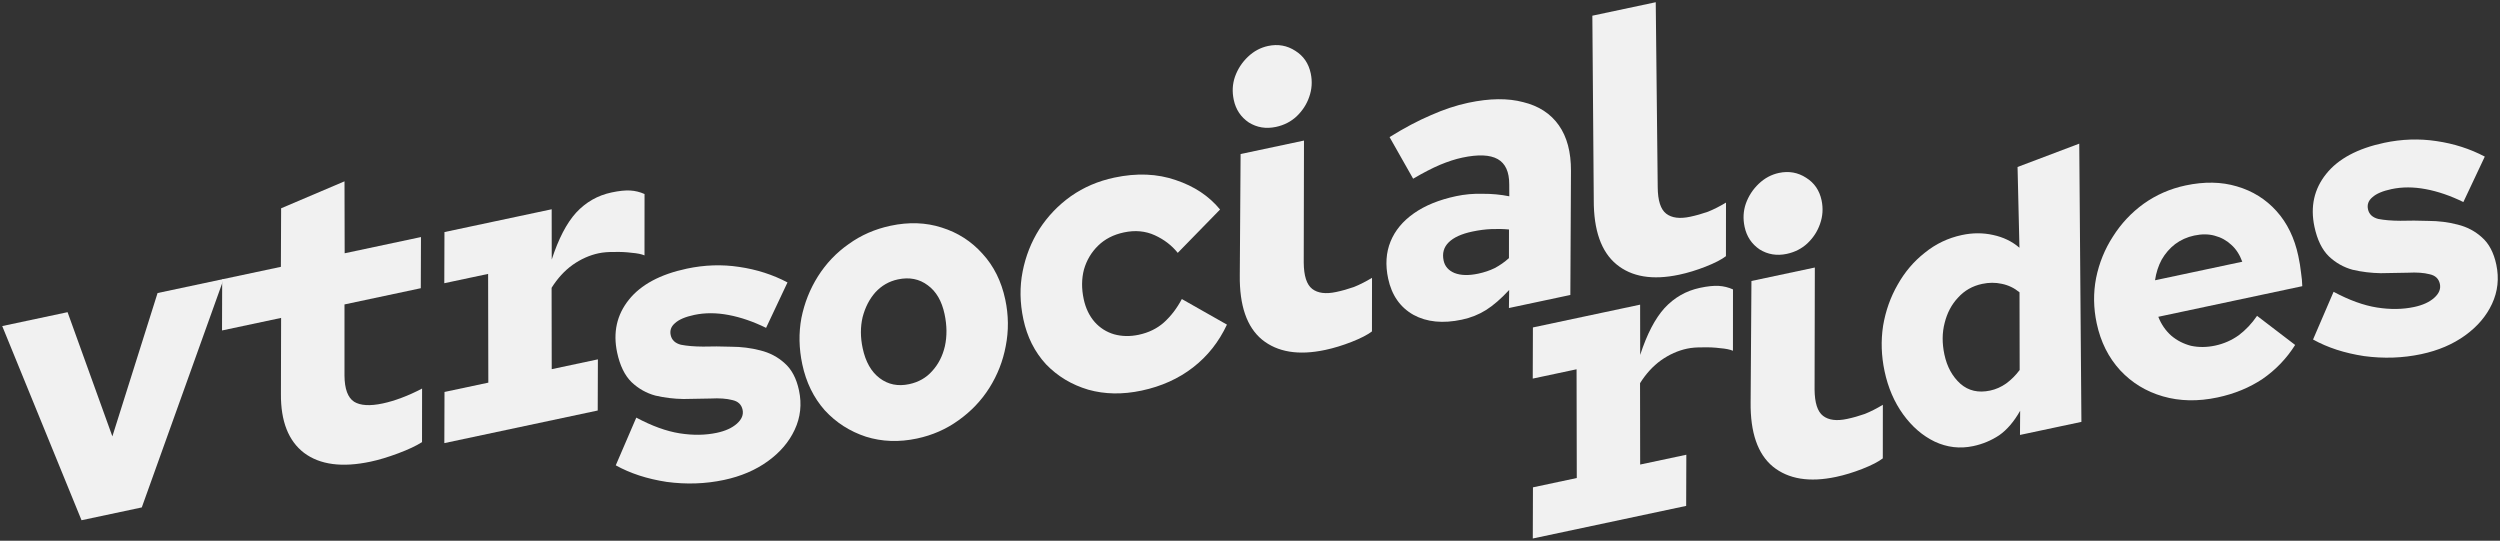 <?xml version="1.0" encoding="UTF-8"?> <svg xmlns="http://www.w3.org/2000/svg" viewBox="5991.785 4953.596 1124.92 243.305"><rect x="5991.785" y="4953.596" width="1124.92" height="243.305" fill="#333333" stroke="none"/><path fill="#F1F1F1" stroke="none" fill-opacity="1" stroke-width="1" stroke-opacity="1" alignment-baseline="baseline" baseline-shift="baseline" font-size-adjust="none" id="tSvg12fc8393982" title="Path 2" d="M 6028.47 5187.683 C 6016.575 5158.56 6004.68 5129.436 5992.785 5100.313 C 6002.586 5098.23 6012.387 5096.146 6022.188 5094.063 C 6028.908 5112.693 6035.628 5131.323 6042.349 5149.953 C 6049.127 5128.454 6055.905 5106.955 6062.683 5085.456 C 6072.602 5083.348 6082.52 5081.239 6092.438 5079.131 C 6080.154 5113.394 6067.869 5147.657 6055.584 5181.92C 6046.546 5183.841 6037.508 5185.762 6028.47 5187.683Z"></path><path fill="#F1F1F1" stroke="none" fill-opacity="1" stroke-width="1" stroke-opacity="1" alignment-baseline="baseline" baseline-shift="baseline" font-size-adjust="none" id="tSvg11b1efc6ba5" title="Path 3" d="M 6158.522 5161.328 C 6145.728 5164.047 6135.756 5162.731 6128.607 5157.381 C 6121.576 5152.005 6118.104 5143.174 6118.192 5130.887 C 6118.219 5119.472 6118.246 5108.057 6118.273 5096.642 C 6109.411 5098.526 6100.549 5100.409 6091.687 5102.293 C 6091.713 5094.62 6091.738 5086.947 6091.763 5079.274 C 6100.566 5077.403 6109.37 5075.532 6118.173 5073.661 C 6118.209 5064.882 6118.244 5056.102 6118.28 5047.323 C 6127.787 5043.278 6137.293 5039.233 6146.8 5035.188 C 6146.824 5045.979 6146.848 5056.77 6146.872 5067.561 C 6158.316 5065.128 6169.761 5062.696 6181.205 5060.263 C 6181.18 5067.936 6181.154 5075.609 6181.129 5083.282 C 6169.685 5085.714 6158.24 5088.147 6146.796 5090.579 C 6146.795 5101.253 6146.795 5111.926 6146.794 5122.6 C 6146.842 5128.601 6148.29 5132.526 6151.136 5134.374 C 6153.958 5136.105 6158.245 5136.36 6163.996 5135.137 C 6166.696 5134.563 6169.522 5133.717 6172.474 5132.599 C 6175.543 5131.456 6178.621 5130.066 6181.708 5128.428 C 6181.699 5136.465 6181.69 5144.503 6181.681 5152.54 C 6179.088 5154.196 6175.519 5155.874 6170.974 5157.577C 6166.429 5159.279 6162.278 5160.529 6158.522 5161.328Z"></path><path fill="#F1F1F1" stroke="none" fill-opacity="1" stroke-width="1" stroke-opacity="1" alignment-baseline="baseline" baseline-shift="baseline" font-size-adjust="none" id="tSvg1039174fea0" title="Path 4" d="M 6191.722 5152.983 C 6191.747 5145.31 6191.773 5137.637 6191.798 5129.964 C 6198.371 5128.567 6204.944 5127.169 6211.517 5125.772 C 6211.485 5109.462 6211.454 5093.153 6211.422 5076.843 C 6204.849 5078.24 6198.276 5079.637 6191.703 5081.034 C 6191.728 5073.361 6191.753 5065.689 6191.778 5058.016 C 6207.859 5054.598 6223.94 5051.18 6240.021 5047.761 C 6240.029 5055.305 6240.038 5062.848 6240.046 5070.391 C 6243.087 5061.034 6246.745 5054 6251.018 5049.288 C 6255.41 5044.552 6260.716 5041.522 6266.937 5040.2 C 6270.341 5039.476 6273.161 5039.184 6275.399 5039.321 C 6277.637 5039.459 6279.773 5039.986 6281.808 5040.903 C 6281.801 5050.106 6281.794 5059.308 6281.787 5068.511 C 6280.439 5067.939 6278.516 5067.55 6276.019 5067.345 C 6273.497 5067.022 6270.895 5066.901 6268.212 5066.98 C 6265.505 5066.942 6263.154 5067.135 6261.159 5067.559 C 6257.051 5068.432 6253.129 5070.186 6249.395 5072.82 C 6245.779 5075.429 6242.643 5078.856 6239.987 5083.1 C 6240.005 5095.303 6240.022 5107.507 6240.04 5119.71 C 6246.965 5118.238 6253.891 5116.765 6260.816 5115.293 C 6260.791 5122.966 6260.765 5130.639 6260.74 5138.312C 6237.734 5143.202 6214.728 5148.093 6191.722 5152.983Z"></path><path fill="#F1F1F1" stroke="none" fill-opacity="1" stroke-width="1" stroke-opacity="1" alignment-baseline="baseline" baseline-shift="baseline" font-size-adjust="none" id="tSvg14894fe4d2d" title="Path 5" d="M 6317.548 5169.56 C 6309.214 5171.332 6300.627 5171.624 6291.787 5170.436 C 6283.039 5169.105 6275.396 5166.62 6268.856 5162.98 C 6271.935 5155.823 6275.015 5148.667 6278.094 5141.51 C 6285.153 5145.285 6291.666 5147.643 6297.632 5148.583 C 6303.597 5149.523 6309.163 5149.444 6314.327 5148.347 C 6318.201 5147.523 6321.22 5146.145 6323.386 5144.213 C 6325.551 5142.28 6326.397 5140.199 6325.923 5137.969 C 6325.424 5135.621 6323.888 5134.169 6321.316 5133.611 C 6318.719 5132.937 6315.48 5132.705 6311.599 5132.916 C 6307.811 5132.986 6303.717 5133.059 6299.316 5133.135 C 6295.009 5133.069 6290.79 5132.555 6286.659 5131.593 C 6282.621 5130.488 6279.067 5128.484 6275.996 5125.579 C 6272.9 5122.556 6270.728 5118.111 6269.481 5112.242 C 6267.559 5103.204 6269.312 5095.286 6274.737 5088.49 C 6280.163 5081.693 6288.862 5077.023 6300.834 5074.478 C 6308.816 5072.781 6316.674 5072.522 6324.407 5073.7 C 6332.259 5074.852 6339.5 5077.178 6346.133 5080.675 C 6342.92 5087.492 6339.707 5094.309 6336.494 5101.126 C 6330.741 5098.3 6325.116 5096.368 6319.62 5095.328 C 6314.123 5094.288 6308.969 5094.279 6304.156 5095.302 C 6300.166 5096.15 6297.297 5097.373 6295.551 5098.971 C 6293.78 5100.452 6293.119 5102.249 6293.569 5104.361 C 6294.043 5106.592 6295.578 5108.044 6298.175 5108.719 C 6300.865 5109.251 6304.175 5109.529 6308.105 5109.552 C 6312.129 5109.433 6316.365 5109.453 6320.815 5109.611 C 6325.358 5109.627 6329.707 5110.175 6333.862 5111.254 C 6338.135 5112.309 6341.794 5114.23 6344.84 5117.018 C 6348.004 5119.781 6350.159 5123.862 6351.307 5129.261 C 6352.629 5135.482 6351.983 5141.385 6349.367 5146.971 C 6346.844 5152.415 6342.817 5157.135 6337.287 5161.132C 6331.757 5165.129 6325.178 5167.939 6317.548 5169.56Z"></path><path fill="#F1F1F1" stroke="none" fill-opacity="1" stroke-width="1" stroke-opacity="1" alignment-baseline="baseline" baseline-shift="baseline" font-size-adjust="none" id="tSvgedb95bdfa5" title="Path 6" d="M 6404.419 5150.911 C 6396.32 5152.633 6388.656 5152.361 6381.426 5150.094 C 6374.172 5147.71 6367.994 5143.748 6362.89 5138.208 C 6357.879 5132.526 6354.513 5125.635 6352.792 5117.536 C 6351.27 5110.376 6351.139 5103.411 6352.399 5096.641 C 6353.776 5089.846 6356.255 5083.615 6359.834 5077.947 C 6363.507 5072.136 6368.12 5067.291 6373.675 5063.411 C 6379.205 5059.414 6385.491 5056.667 6392.533 5055.17 C 6400.75 5053.424 6408.414 5053.697 6415.526 5055.988 C 6422.755 5058.254 6428.863 5062.17 6433.849 5067.735 C 6438.952 5073.275 6442.377 5080.153 6444.123 5088.37 C 6445.62 5095.412 6445.693 5102.39 6444.34 5109.302 C 6443.08 5116.072 6440.614 5122.362 6436.942 5128.173 C 6433.362 5133.841 6428.749 5138.686 6423.102 5142.708C 6417.572 5146.705 6411.344 5149.439 6404.419 5150.911Z M 6400.876 5126.454 C 6405.102 5125.555 6408.55 5123.596 6411.22 5120.574 C 6414.008 5117.528 6415.916 5113.81 6416.946 5109.42 C 6417.951 5104.913 6417.904 5100.077 6416.807 5094.912 C 6415.559 5089.043 6413.048 5084.731 6409.272 5081.976 C 6405.472 5079.103 6400.99 5078.216 6395.825 5079.314 C 6391.834 5080.162 6388.445 5082.109 6385.657 5085.155 C 6382.987 5088.176 6381.079 5091.895 6379.931 5096.31 C 6378.902 5100.7 6378.911 5105.36 6379.959 5110.289 C 6381.256 5116.393 6383.805 5120.881 6387.605 5123.754C 6391.405 5126.626 6395.829 5127.526 6400.876 5126.454Z"></path><path fill="#F1F1F1" stroke="none" fill-opacity="1" stroke-width="1" stroke-opacity="1" alignment-baseline="baseline" baseline-shift="baseline" font-size-adjust="none" id="tSvg104ef5884df" title="Path 7" d="M 6505.464 5129.355 C 6496.895 5131.176 6488.891 5131.037 6481.452 5128.938 C 6473.988 5126.722 6467.659 5122.914 6462.463 5117.517 C 6457.359 5111.977 6453.959 5105.216 6452.263 5097.234 C 6450.691 5089.839 6450.581 5082.686 6451.934 5075.774 C 6453.286 5068.861 6455.799 5062.5 6459.471 5056.69 C 6463.26 5050.854 6467.979 5045.926 6473.626 5041.904 C 6479.39 5037.856 6485.911 5035.06 6493.189 5033.513 C 6503.283 5031.367 6512.502 5031.739 6520.845 5034.627 C 6529.163 5037.398 6535.806 5041.814 6540.774 5047.873 C 6534.427 5054.375 6528.081 5060.876 6521.734 5067.378 C 6519.057 5064.021 6515.613 5061.38 6511.4 5059.453 C 6507.187 5057.527 6502.558 5057.1 6497.51 5058.173 C 6492.815 5059.171 6488.944 5061.159 6485.897 5064.138 C 6482.85 5067.117 6480.727 5070.696 6479.53 5074.876 C 6478.451 5079.032 6478.41 5083.457 6479.408 5088.152 C 6480.281 5092.26 6481.935 5095.712 6484.369 5098.507 C 6486.778 5101.184 6489.684 5103.02 6493.085 5104.015 C 6496.603 5104.985 6500.299 5105.058 6504.173 5104.234 C 6508.633 5103.286 6512.412 5101.44 6515.509 5098.697 C 6518.699 5095.81 6521.386 5092.295 6523.572 5088.15 C 6530.338 5091.987 6537.103 5095.824 6543.869 5099.661 C 6540.244 5107.425 6535.167 5113.84 6528.638 5118.908C 6522.109 5123.977 6514.384 5127.459 6505.464 5129.355Z"></path><path fill="#F1F1F1" stroke="none" fill-opacity="1" stroke-width="1" stroke-opacity="1" alignment-baseline="baseline" baseline-shift="baseline" font-size-adjust="none" id="tSvgfd241fa2e" title="Path 8" d="M 6565.9 5010.707 C 6561.439 5011.655 6557.371 5010.986 6553.696 5008.701 C 6550.113 5006.273 6547.86 5002.887 6546.937 4998.544 C 6546.163 4994.905 6546.345 4991.432 6547.482 4988.123 C 6548.711 4984.672 6550.652 4981.683 6553.305 4979.156 C 6555.957 4976.63 6558.986 4975.005 6562.39 4974.281 C 6566.85 4973.333 6570.93 4974.06 6574.631 4976.463 C 6578.306 4978.749 6580.618 4982.122 6581.566 4986.583 C 6582.34 4990.221 6582.112 4993.766 6580.882 4997.217 C 6579.746 5000.526 6577.851 5003.444 6575.198 5005.97C 6572.638 5008.355 6569.538 5009.934 6565.9 5010.707Z M 6588.075 5111.059 C 6576.102 5113.604 6566.634 5112.059 6559.67 5106.424 C 6552.824 5100.764 6549.483 5091.107 6549.648 5077.454 C 6549.77 5059.271 6549.893 5041.089 6550.015 5022.906 C 6559.523 5020.885 6569.03 5018.864 6578.538 5016.843 C 6578.499 5035.131 6578.461 5053.418 6578.422 5071.706 C 6578.471 5077.707 6579.742 5081.67 6582.237 5083.593 C 6584.731 5085.516 6588.326 5085.979 6593.021 5084.981 C 6595.721 5084.407 6598.383 5083.657 6601.008 5082.731 C 6603.608 5081.688 6606.321 5080.314 6609.148 5078.609 C 6609.139 5086.646 6609.13 5094.684 6609.121 5102.721 C 6607.115 5104.252 6604.075 5105.818 6599.999 5107.421C 6595.923 5109.023 6591.948 5110.236 6588.075 5111.059Z"></path><path fill="#F1F1F1" stroke="none" fill-opacity="1" stroke-width="1" stroke-opacity="1" alignment-baseline="baseline" baseline-shift="baseline" font-size-adjust="none" id="tSvg15edb122688" title="Path 9" d="M 6649.595 5097.431 C 6641.027 5099.252 6633.757 5098.528 6627.787 5095.258 C 6621.792 5091.87 6617.996 5086.42 6616.399 5078.908 C 6615.101 5072.804 6615.458 5067.269 6617.47 5062.302 C 6619.481 5057.336 6622.995 5053.092 6628.013 5049.572 C 6633.031 5046.052 6639.355 5043.481 6646.984 5041.859 C 6650.858 5041.036 6654.831 5040.682 6658.904 5040.798 C 6663.07 5040.771 6667.075 5041.146 6670.921 5041.924 C 6670.911 5040.147 6670.902 5038.37 6670.892 5036.593 C 6670.918 5030.945 6669.189 5027.141 6665.706 5025.182 C 6662.223 5023.224 6656.901 5023.005 6649.741 5024.527 C 6646.689 5025.176 6643.36 5026.252 6639.754 5027.754 C 6636.265 5029.232 6632.23 5031.316 6627.649 5034.008 C 6624.114 5027.766 6620.58 5021.525 6617.045 5015.283 C 6623.656 5011.179 6629.83 5007.904 6635.566 5005.458 C 6641.396 5002.869 6647.01 5001.001 6652.409 4999.853 C 6662.034 4997.807 6670.294 4997.708 6677.189 4999.555 C 6684.176 5001.26 6689.513 5004.726 6693.201 5009.953 C 6696.888 5015.181 6698.712 5022.031 6698.673 5030.504 C 6698.579 5049.111 6698.486 5067.717 6698.392 5086.323 C 6689.178 5088.281 6679.964 5090.24 6670.75 5092.198 C 6670.788 5089.491 6670.826 5086.784 6670.864 5084.077 C 6667.169 5088.052 6663.699 5091.059 6660.452 5093.099C 6657.205 5095.139 6653.586 5096.582 6649.595 5097.431Z M 6641.367 5070.84 C 6641.916 5073.423 6643.539 5075.286 6646.236 5076.43 C 6649.05 5077.55 6652.628 5077.648 6656.971 5076.725 C 6659.671 5076.151 6662.132 5075.321 6664.355 5074.235 C 6666.67 5073.007 6668.806 5071.51 6670.762 5069.745 C 6670.769 5065.45 6670.776 5061.154 6670.783 5056.859 C 6668.403 5056.629 6665.813 5056.566 6663.014 5056.67 C 6660.214 5056.774 6657.289 5057.151 6654.237 5057.8 C 6649.424 5058.823 6645.902 5060.43 6643.669 5062.622C 6641.436 5064.815 6640.668 5067.554 6641.367 5070.84Z"></path><path fill="#F1F1F1" stroke="none" fill-opacity="1" stroke-width="1" stroke-opacity="1" alignment-baseline="baseline" baseline-shift="baseline" font-size-adjust="none" id="tSvge66c477ad4" title="Path 10" d="M 6747.356 5077.203 C 6735.383 5079.748 6725.974 5078.19 6719.127 5072.53 C 6712.281 5066.87 6708.881 5057.226 6708.929 5043.598 C 6708.716 5015.952 6708.504 4988.305 6708.291 4960.658 C 6717.799 4958.638 6727.306 4956.617 6736.814 4954.596 C 6737.11 4982.347 6737.407 5010.099 6737.703 5037.85 C 6737.752 5043.851 6739.023 5047.813 6741.518 5049.737 C 6744.012 5051.66 6747.607 5052.123 6752.302 5051.125 C 6755.002 5050.551 6757.664 5049.801 6760.289 5048.875 C 6762.889 5047.832 6765.602 5046.458 6768.429 5044.753 C 6768.42 5052.79 6768.411 5060.828 6768.402 5068.865 C 6766.396 5070.396 6763.356 5071.962 6759.28 5073.565C 6755.204 5075.167 6751.229 5076.38 6747.356 5077.203Z"></path><path fill="#F1F1F1" stroke="none" fill-opacity="1" stroke-width="1" stroke-opacity="1" alignment-baseline="baseline" baseline-shift="baseline" font-size-adjust="none" id="tSvga899008aa7" title="Path 11" d="M 6681.489 5195.901 C 6681.514 5188.228 6681.539 5180.555 6681.564 5172.882 C 6688.137 5171.485 6694.711 5170.087 6701.284 5168.69 C 6701.252 5152.38 6701.221 5136.071 6701.189 5119.761 C 6694.616 5121.158 6688.042 5122.555 6681.469 5123.952 C 6681.494 5116.279 6681.52 5108.607 6681.545 5100.934 C 6697.626 5097.516 6713.706 5094.098 6729.787 5090.68 C 6729.796 5098.223 6729.804 5105.766 6729.813 5113.309 C 6732.854 5103.952 6736.511 5096.918 6740.785 5092.206 C 6745.176 5087.47 6750.482 5084.44 6756.703 5083.118 C 6760.107 5082.395 6762.928 5082.102 6765.166 5082.24 C 6767.403 5082.377 6769.54 5082.905 6771.575 5083.822 C 6771.568 5093.024 6771.561 5102.227 6771.554 5111.429 C 6770.206 5110.857 6768.283 5110.468 6765.786 5110.263 C 6763.264 5109.94 6760.661 5109.819 6757.979 5109.898 C 6755.272 5109.86 6752.921 5110.053 6750.925 5110.477 C 6746.817 5111.351 6742.896 5113.104 6739.162 5115.738 C 6735.546 5118.347 6732.41 5121.774 6729.754 5126.019 C 6729.772 5138.222 6729.789 5150.425 6729.807 5162.628 C 6736.732 5161.156 6743.658 5159.684 6750.583 5158.212 C 6750.558 5165.885 6750.532 5173.558 6750.507 5181.231C 6727.501 5186.121 6704.495 5191.011 6681.489 5195.901Z"></path><path fill="#F1F1F1" stroke="none" fill-opacity="1" stroke-width="1" stroke-opacity="1" alignment-baseline="baseline" baseline-shift="baseline" font-size-adjust="none" id="tSvg222130af12" title="Path 12" d="M 6795.763 5067.833 C 6791.302 5068.782 6787.235 5068.113 6783.559 5065.827 C 6779.976 5063.399 6777.723 5060.013 6776.8 5055.67 C 6776.026 5052.032 6776.208 5048.558 6777.345 5045.249 C 6778.574 5041.798 6780.515 5038.809 6783.168 5036.283 C 6785.82 5033.756 6788.849 5032.131 6792.253 5031.407 C 6796.713 5030.459 6800.793 5031.187 6804.494 5033.59 C 6808.17 5035.876 6810.481 5039.249 6811.429 5043.709 C 6812.203 5047.348 6811.975 5050.893 6810.745 5054.344 C 6809.609 5057.652 6807.714 5060.57 6805.061 5063.097C 6802.501 5065.481 6799.401 5067.06 6795.763 5067.833Z M 6817.938 5168.186 C 6805.965 5170.731 6796.497 5169.185 6789.533 5163.55 C 6782.687 5157.89 6779.346 5148.233 6779.511 5134.581 C 6779.633 5116.398 6779.756 5098.215 6779.878 5080.032 C 6789.386 5078.011 6798.893 5075.991 6808.401 5073.97 C 6808.362 5092.258 6808.324 5110.545 6808.285 5128.833 C 6808.334 5134.834 6809.605 5138.796 6812.1 5140.719 C 6814.594 5142.643 6818.189 5143.105 6822.884 5142.107 C 6825.584 5141.534 6828.246 5140.784 6830.871 5139.858 C 6833.471 5138.814 6836.184 5137.44 6839.012 5135.735 C 6839.003 5143.773 6838.993 5151.81 6838.984 5159.848 C 6836.979 5161.378 6833.938 5162.945 6829.862 5164.547C 6825.786 5166.15 6821.811 5167.362 6817.938 5168.186Z"></path><path fill="#F1F1F1" stroke="none" fill-opacity="1" stroke-width="1" stroke-opacity="1" alignment-baseline="baseline" baseline-shift="baseline" font-size-adjust="none" id="tSvg177f8622b5d" title="Path 13" d="M 6879.695 5154.323 C 6873.709 5155.595 6867.922 5154.924 6862.336 5152.308 C 6856.868 5149.667 6852.135 5145.582 6848.138 5140.052 C 6844.141 5134.522 6841.357 5128.06 6839.785 5120.665 C 6838.313 5113.74 6838.089 5106.917 6839.115 5100.197 C 6840.257 5093.452 6842.442 5087.283 6845.67 5081.69 C 6848.873 5075.979 6852.945 5071.188 6857.888 5067.315 C 6862.806 5063.326 6868.376 5060.67 6874.597 5059.347 C 6879.409 5058.324 6884.069 5058.315 6888.577 5059.32 C 6893.201 5060.3 6897.167 5062.217 6900.473 5065.073 C 6900.188 5052.961 6899.904 5040.848 6899.619 5028.736 C 6908.873 5025.235 6918.128 5021.735 6927.382 5018.234 C 6927.706 5059.965 6928.029 5101.697 6928.353 5143.428 C 6919.139 5145.387 6909.925 5147.345 6900.711 5149.304 C 6900.738 5145.679 6900.764 5142.054 6900.791 5138.429 C 6898.026 5143.311 6894.881 5146.985 6891.357 5149.452C 6887.808 5151.801 6883.92 5153.425 6879.695 5154.323Z M 6866.701 5113.104 C 6867.873 5118.62 6870.28 5123.016 6873.92 5126.291 C 6877.536 5129.448 6881.985 5130.465 6887.267 5129.343 C 6889.849 5128.794 6892.26 5127.729 6894.501 5126.149 C 6896.833 5124.426 6898.857 5122.401 6900.57 5120.074 C 6900.547 5108.424 6900.525 5096.775 6900.502 5085.125 C 6898.125 5083.176 6895.462 5081.902 6892.513 5081.302 C 6889.681 5080.677 6886.739 5080.689 6883.688 5081.338 C 6879.345 5082.261 6875.733 5084.317 6872.853 5087.505 C 6869.948 5090.576 6867.935 5094.378 6866.812 5098.91C 6865.665 5103.325 6865.628 5108.056 6866.701 5113.104Z"></path><path fill="#F1F1F1" stroke="none" fill-opacity="1" stroke-width="1" stroke-opacity="1" alignment-baseline="baseline" baseline-shift="baseline" font-size-adjust="none" id="tSvg1277c36d3f5" title="Path 14" d="M 6989.615 5132.431 C 6980.812 5134.302 6972.619 5134.142 6965.038 5131.95 C 6957.457 5129.758 6951.043 5125.846 6945.797 5120.214 C 6940.527 5114.464 6937.006 5107.422 6935.234 5099.089 C 6933.762 5092.163 6933.669 5085.374 6934.954 5078.722 C 6936.331 5071.927 6938.868 5065.683 6942.565 5059.99 C 6946.238 5054.179 6950.839 5049.276 6956.368 5045.279 C 6962.016 5041.257 6968.302 5038.51 6975.227 5037.038 C 6983.678 5035.241 6991.376 5035.384 6998.32 5037.466 C 7005.38 5039.522 7011.32 5043.228 7016.14 5048.583 C 7020.96 5053.938 7024.23 5060.666 7025.95 5068.765 C 7026.53 5071.464 7026.93 5073.954 7027.17 5076.234 C 7027.5 5078.372 7027.69 5080.417 7027.74 5082.37 C 7006.142 5086.961 6984.545 5091.551 6962.947 5096.142 C 6964.283 5099.539 6966.235 5102.375 6968.804 5104.65 C 6971.349 5106.809 6974.309 5108.326 6977.685 5109.204 C 6981.154 5109.938 6984.766 5109.907 6988.522 5109.108 C 6992.395 5108.285 6995.93 5106.736 6999.13 5104.462 C 7002.3 5102.07 7005.05 5099.154 7007.39 5095.713 C 7013.103 5100.081 7018.817 5104.448 7024.53 5108.816 C 7020.67 5114.911 7015.8 5119.994 7009.92 5124.066C 7004.01 5128.021 6997.24 5130.809 6989.615 5132.431Z M 6961.478 5079.709 C 6974.565 5076.927 6987.653 5074.145 7000.74 5071.363 C 6999.57 5068.176 6997.93 5065.642 6995.81 5063.761 C 6993.67 5061.763 6991.171 5060.393 6988.315 5059.651 C 6985.575 5058.883 6982.504 5058.862 6979.1 5059.585 C 6975.93 5060.259 6973.075 5061.541 6970.532 5063.43 C 6968.107 5065.295 6966.087 5067.626 6964.473 5070.423C 6962.977 5073.195 6961.979 5076.29 6961.478 5079.709Z"></path><path fill="#F1F1F1" stroke="none" fill-opacity="1" stroke-width="1" stroke-opacity="1" alignment-baseline="baseline" baseline-shift="baseline" font-size-adjust="none" id="tSvg9182c1ac1a" title="Path 15" d="M 7081.28 5112.947 C 7072.94 5114.719 7064.36 5115.011 7055.52 5113.823 C 7046.77 5112.492 7039.12 5110.007 7032.58 5106.367 C 7035.66 5099.21 7038.74 5092.054 7041.82 5084.897 C 7048.88 5088.672 7055.39 5091.03 7061.36 5091.97 C 7067.33 5092.91 7072.89 5092.831 7078.06 5091.734 C 7081.93 5090.91 7084.95 5089.532 7087.11 5087.6 C 7089.28 5085.667 7090.13 5083.586 7089.65 5081.356 C 7089.15 5079.008 7087.62 5077.556 7085.04 5076.998 C 7082.45 5076.324 7079.21 5076.092 7075.33 5076.303 C 7071.54 5076.373 7067.45 5076.445 7063.05 5076.522 C 7058.74 5076.456 7054.52 5075.942 7050.39 5074.98 C 7046.35 5073.875 7042.8 5071.87 7039.72 5068.966 C 7036.63 5065.943 7034.46 5061.498 7033.21 5055.629 C 7031.29 5046.591 7033.04 5038.673 7038.47 5031.877 C 7043.89 5025.08 7052.59 5020.409 7064.56 5017.865 C 7072.54 5016.168 7080.4 5015.909 7088.14 5017.087 C 7095.99 5018.239 7103.23 5020.565 7109.86 5024.062 C 7106.647 5030.879 7103.433 5037.696 7100.22 5044.513 C 7094.47 5041.687 7088.84 5039.755 7083.35 5038.715 C 7077.85 5037.675 7072.7 5037.666 7067.88 5038.689 C 7063.89 5039.537 7061.03 5040.76 7059.28 5042.358 C 7057.51 5043.839 7056.85 5045.636 7057.3 5047.748 C 7057.77 5049.979 7059.31 5051.431 7061.9 5052.106 C 7064.59 5052.638 7067.9 5052.916 7071.83 5052.939 C 7075.86 5052.82 7080.09 5052.84 7084.54 5052.998 C 7089.09 5053.014 7093.44 5053.562 7097.59 5054.641 C 7101.86 5055.696 7105.52 5057.617 7108.57 5060.405 C 7111.73 5063.167 7113.89 5067.248 7115.04 5072.648 C 7116.36 5078.869 7115.71 5084.772 7113.1 5090.358 C 7110.57 5095.802 7106.55 5100.522 7101.02 5104.519C 7095.49 5108.516 7088.91 5111.326 7081.28 5112.947Z"></path><defs></defs></svg> 